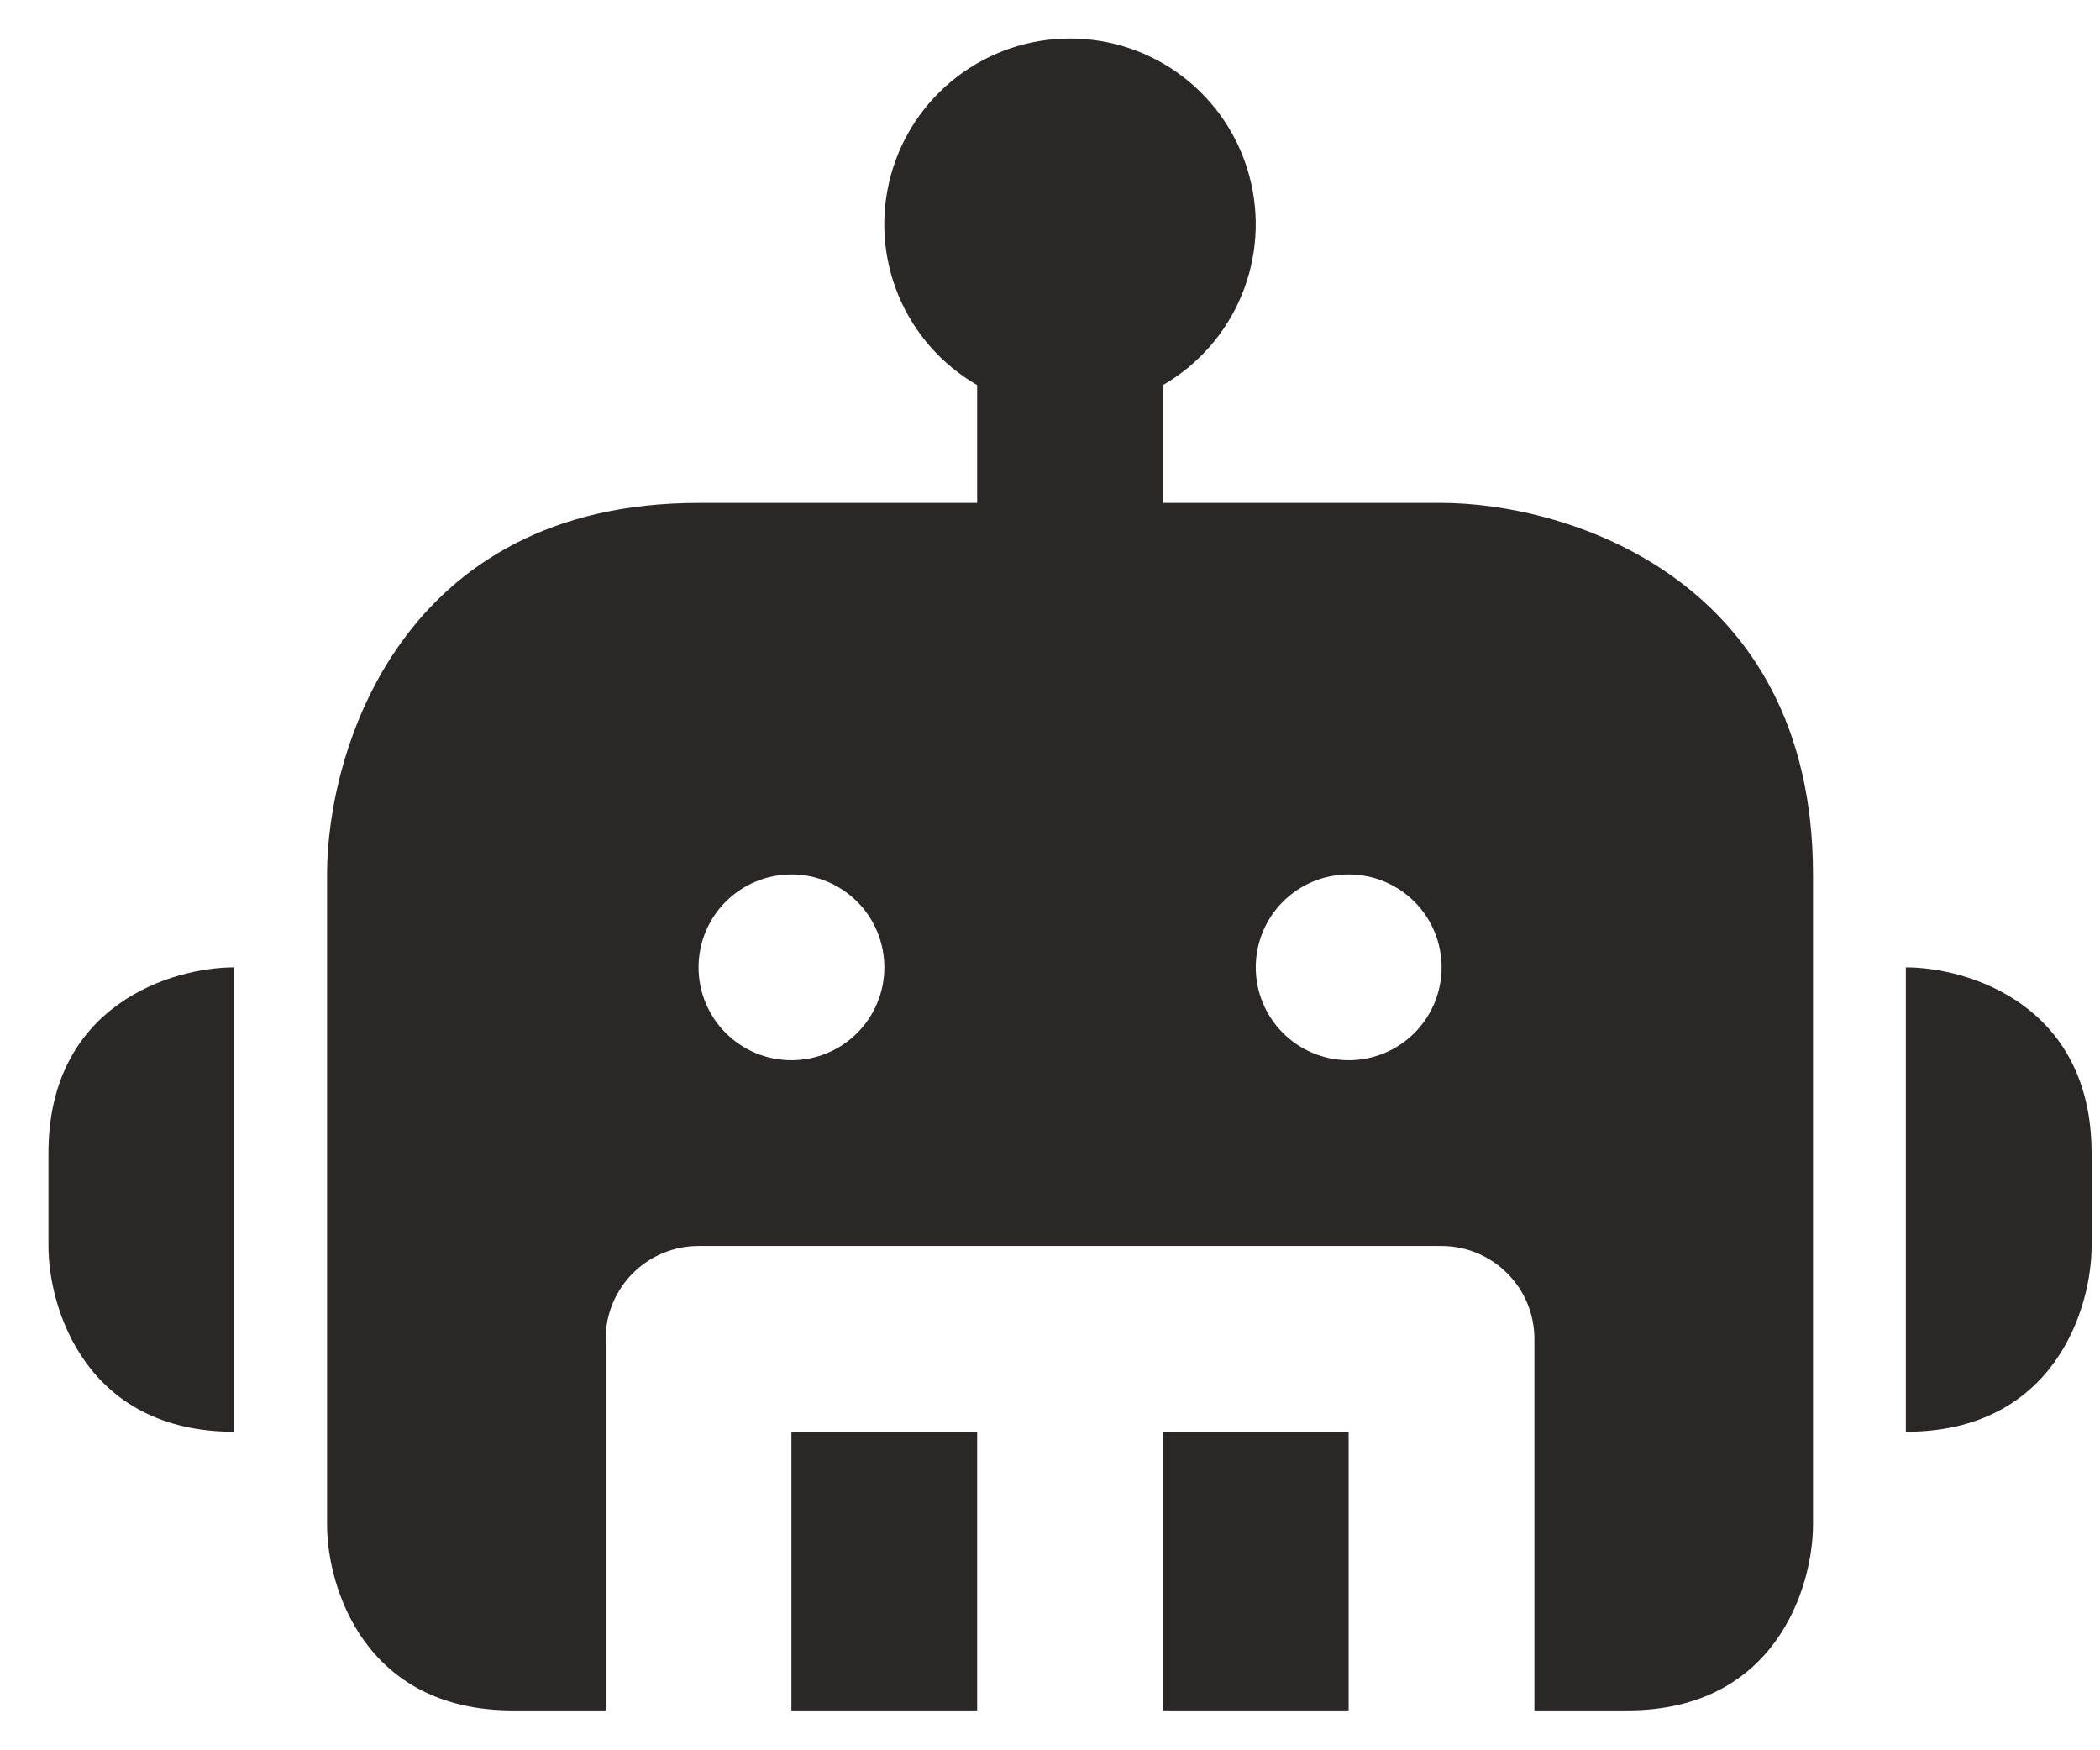 <svg width="42" height="35" viewBox="0 0 42 35" fill="none" xmlns="http://www.w3.org/2000/svg">
<path fill-rule="evenodd" clip-rule="evenodd" d="M21.4 0.77C20.583 0.77 19.788 1.039 19.139 1.537C18.49 2.035 18.024 2.733 17.812 3.523C17.601 4.313 17.655 5.15 17.968 5.906C18.281 6.661 18.835 7.293 19.543 7.701V10.057H13.971C8.027 10.057 6.541 15.01 6.541 17.486V30.488C6.541 31.727 7.284 34.203 10.256 34.203H12.113V26.773C12.113 26.281 12.309 25.808 12.657 25.46C13.006 25.112 13.478 24.916 13.971 24.916H28.83C29.323 24.916 29.795 25.112 30.143 25.46C30.492 25.808 30.688 26.281 30.688 26.773V34.203H32.545C35.517 34.203 36.26 31.727 36.26 30.488V17.486C36.26 11.543 31.306 10.057 28.83 10.057H23.258V7.701C23.966 7.293 24.519 6.661 24.832 5.906C25.145 5.15 25.2 4.313 24.988 3.523C24.777 2.733 24.311 2.035 23.662 1.537C23.013 1.039 22.218 0.77 21.4 0.77ZM26.973 34.203V28.631H23.258V34.203H26.973ZM19.543 34.203V28.631H15.828V34.203H19.543ZM38.117 28.631V19.344C39.356 19.344 41.832 20.087 41.832 23.059V24.916C41.832 26.155 41.089 28.631 38.117 28.631ZM4.684 19.344V28.631C1.712 28.631 0.969 26.155 0.969 24.916V23.059C0.969 20.087 3.445 19.344 4.684 19.344ZM15.828 17.486C15.335 17.486 14.863 17.682 14.515 18.03C14.166 18.379 13.971 18.851 13.971 19.344C13.971 19.836 14.166 20.309 14.515 20.657C14.863 21.006 15.335 21.201 15.828 21.201H15.83C16.323 21.201 16.795 21.006 17.143 20.657C17.492 20.309 17.687 19.836 17.687 19.344C17.687 18.851 17.492 18.379 17.143 18.03C16.795 17.682 16.323 17.486 15.83 17.486H15.828ZM25.115 19.344C25.115 18.851 25.311 18.379 25.659 18.03C26.008 17.682 26.48 17.486 26.973 17.486H26.974C27.467 17.486 27.94 17.682 28.288 18.03C28.636 18.379 28.832 18.851 28.832 19.344C28.832 19.836 28.636 20.309 28.288 20.657C27.94 21.006 27.467 21.201 26.974 21.201H26.973C26.48 21.201 26.008 21.006 25.659 20.657C25.311 20.309 25.115 19.836 25.115 19.344Z" fill="#2B2727"/>
</svg>
